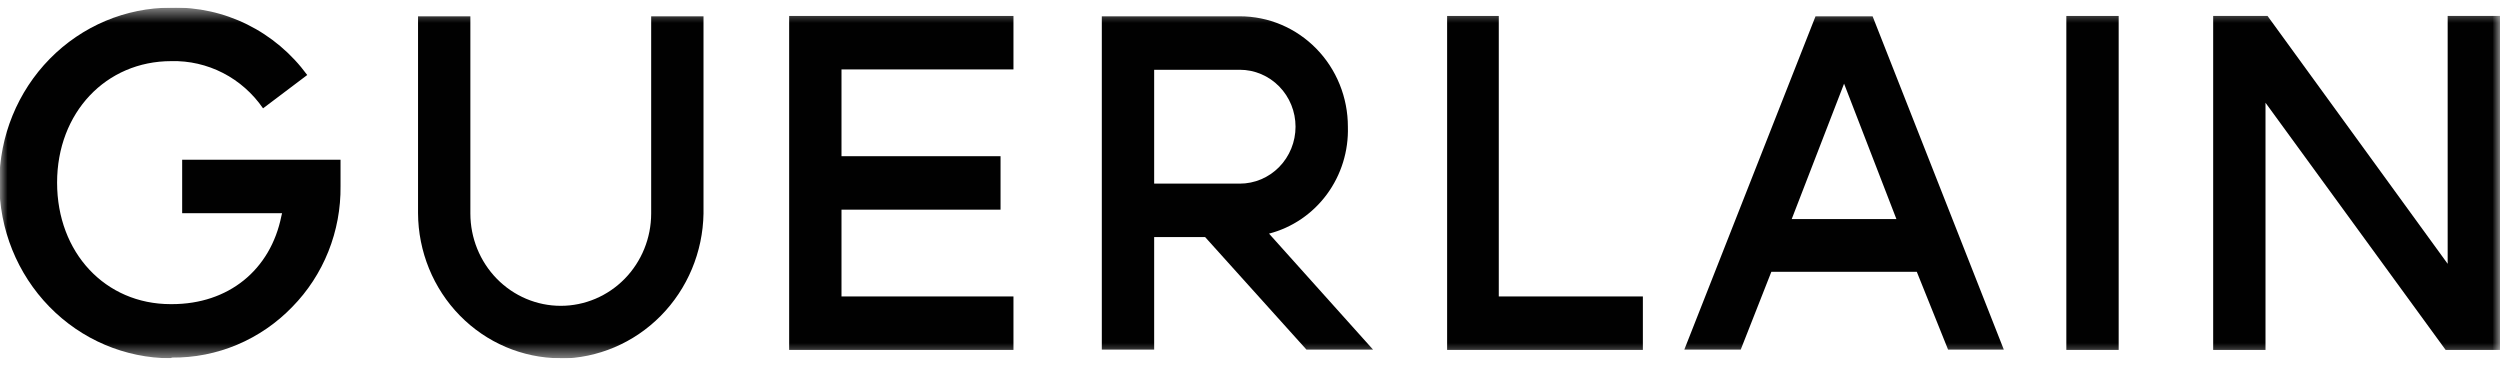 <svg width="164" height="24" viewBox="0 0 164 24" fill="none" xmlns="http://www.w3.org/2000/svg">
<g clip-path="url(#clip0_12387_128902)">
<mask id="mask0_12387_128902" style="mask-type:luminance" maskUnits="userSpaceOnUse" x="0" y="0" width="164" height="24">
<path d="M164 0.5H0V23.5H164V0.5Z" fill="white"/>
</mask>
<g mask="url(#mask0_12387_128902)">
<path d="M85.701 22.932L79.057 15.553H75.713V22.932H72.279V1.07H81.331C82.262 1.069 83.185 1.256 84.046 1.619C84.906 1.983 85.688 2.516 86.347 3.189C87.005 3.861 87.528 4.66 87.883 5.539C88.239 6.418 88.422 7.361 88.421 8.312C88.47 9.908 87.984 11.473 87.043 12.749C86.102 14.024 84.764 14.933 83.248 15.326L90.07 22.932H85.701ZM75.713 12.046H81.331C82.301 12.046 83.231 11.653 83.916 10.953C84.602 10.252 84.987 9.302 84.987 8.312C84.987 7.321 84.602 6.371 83.916 5.671C83.231 4.971 82.301 4.577 81.331 4.577H75.713V12.046Z" fill="#010101"/>
</g>
<mask id="mask1_12387_128902" style="mask-type:luminance" maskUnits="userSpaceOnUse" x="0" y="0" width="164" height="24">
<path d="M164 0.5H0V23.5H164V0.5Z" fill="white"/>
</mask>
<g mask="url(#mask1_12387_128902)">
<path d="M11.192 23.503C8.206 23.497 5.344 22.28 3.237 20.119C1.13 17.958 -0.051 15.031 -0.045 11.981C-0.039 8.931 1.153 6.008 3.268 3.856C5.384 1.703 8.25 0.497 11.236 0.503C12.96 0.46 14.669 0.838 16.22 1.606C17.772 2.375 19.121 3.511 20.154 4.921L17.256 7.107C16.58 6.124 15.677 5.327 14.627 4.787C13.576 4.247 12.412 3.98 11.236 4.01C6.956 4.01 3.745 7.381 3.745 11.981C3.745 16.581 6.911 19.951 11.192 19.951H11.281C14.982 19.951 17.746 17.719 18.46 14.167L18.504 13.985H11.95V10.478H22.339V12.208C22.356 13.678 22.085 15.137 21.541 16.498C20.997 17.859 20.192 19.095 19.173 20.133C18.143 21.199 16.913 22.043 15.557 22.614C14.202 23.185 12.747 23.472 11.281 23.458L11.192 23.503Z" fill="#010101"/>
</g>
<mask id="mask2_12387_128902" style="mask-type:luminance" maskUnits="userSpaceOnUse" x="0" y="0" width="164" height="24">
<path d="M164 0.5H0V23.5H164V0.5Z" fill="white"/>
</mask>
<g mask="url(#mask2_12387_128902)">
<path d="M36.742 23.501C34.274 23.489 31.91 22.482 30.165 20.7C28.42 18.917 27.435 16.503 27.423 13.982V1.07H30.856V14.005C30.856 15.611 31.481 17.152 32.593 18.288C33.705 19.424 35.214 20.062 36.787 20.062C38.359 20.062 39.868 19.424 40.98 18.288C42.092 17.152 42.717 15.611 42.717 14.005V1.07H46.15V14.005C46.109 16.532 45.101 18.942 43.343 20.721C41.585 22.499 39.216 23.505 36.742 23.524" fill="#010101"/>
</g>
<mask id="mask3_12387_128902" style="mask-type:luminance" maskUnits="userSpaceOnUse" x="0" y="0" width="164" height="24">
<path d="M164 0.5H0V23.5H164V0.5Z" fill="white"/>
</mask>
<g mask="url(#mask3_12387_128902)">
<path d="M51.769 22.954V1.047H66.483V4.554H55.202V10.247H65.636V13.754H55.202V19.447H66.483V22.954H51.769Z" fill="#010101"/>
</g>
<mask id="mask4_12387_128902" style="mask-type:luminance" maskUnits="userSpaceOnUse" x="0" y="0" width="164" height="24">
<path d="M164 0.5H0V23.5H164V0.5Z" fill="white"/>
</mask>
<g mask="url(#mask4_12387_128902)">
<path d="M94.931 22.954V1.047H98.32V19.447H107.772V22.954H94.931Z" fill="#010101"/>
</g>
<mask id="mask5_12387_128902" style="mask-type:luminance" maskUnits="userSpaceOnUse" x="0" y="0" width="164" height="24">
<path d="M164 0.5H0V23.5H164V0.5Z" fill="white"/>
</mask>
<g mask="url(#mask5_12387_128902)">
<path d="M127.793 22.932L125.742 17.831H116.2L114.193 22.932H110.492L119.098 1.07H122.843L131.449 22.932H127.793ZM117.537 14.369H124.404L120.971 5.488L117.537 14.369Z" fill="#010101"/>
</g>
<mask id="mask6_12387_128902" style="mask-type:luminance" maskUnits="userSpaceOnUse" x="0" y="0" width="164" height="24">
<path d="M164 0.5H0V23.5H164V0.5Z" fill="white"/>
</mask>
<g mask="url(#mask6_12387_128902)">
<path d="M138.985 1.047H135.552V22.954H138.985V1.047Z" fill="#010101"/>
</g>
<mask id="mask7_12387_128902" style="mask-type:luminance" maskUnits="userSpaceOnUse" x="0" y="0" width="164" height="24">
<path d="M164 0.5H0V23.5H164V0.5Z" fill="white"/>
</mask>
<g mask="url(#mask7_12387_128902)">
<path d="M160.433 22.954L148.617 6.74V22.954H145.184V1.047H148.751L160.567 17.306V1.047H164V22.954H160.433Z" fill="#010101"/>
</g>
</g>
<defs>
<clipPath id="clip0_12387_128902">
<rect width="164" height="23" fill="white" transform="translate(0 0.5)"/>
</clipPath>
</defs>
</svg>
